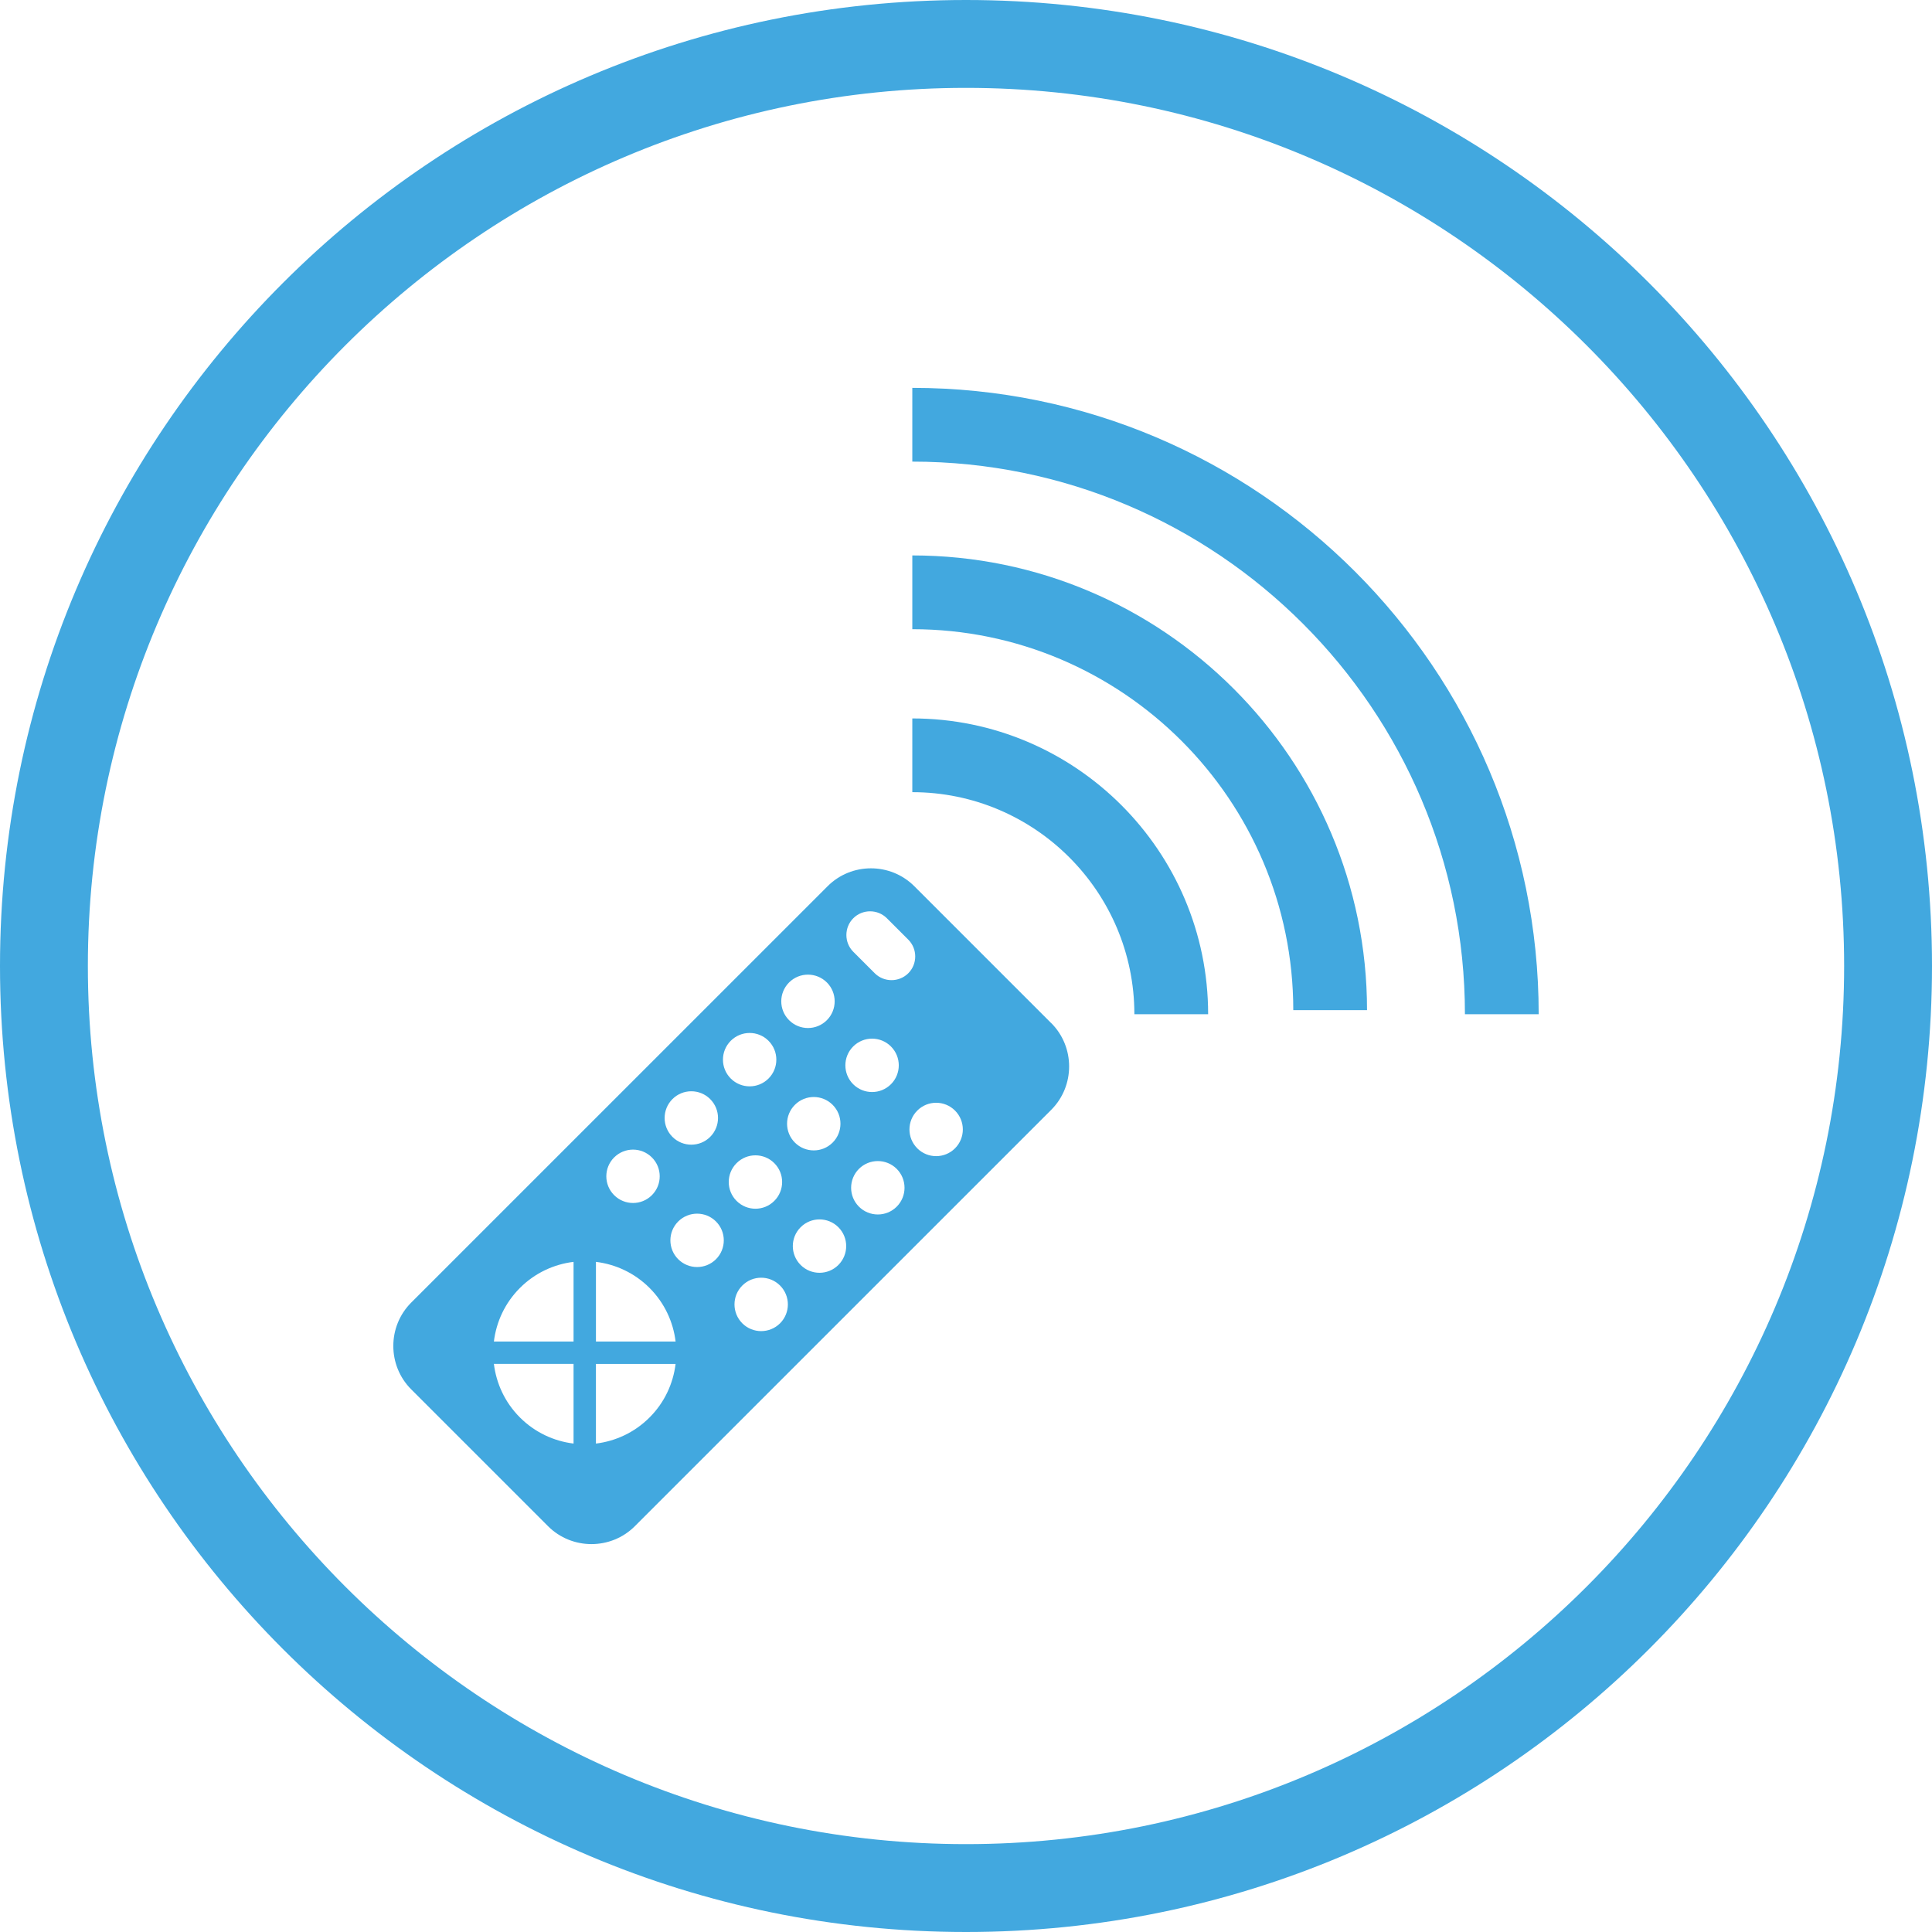 <svg xmlns="http://www.w3.org/2000/svg" xmlns:xlink="http://www.w3.org/1999/xlink" width="109.934" height="109.934" viewBox="0 0 109.934 109.934"><defs><path id="a" d="M0 0h109.934v109.934H0z"/></defs><clipPath id="b"><use xlink:href="#a" overflow="visible"/></clipPath><path clip-path="url(#b)" fill="#42A8DF" d="M54.967 5c27.552 0 49.967 22.415 49.967 49.967s-22.415 49.967-49.967 49.967S5 82.52 5 54.967 27.415 5 54.967 5m0-5C24.61 0 0 24.61 0 54.967s24.61 54.967 54.967 54.967 54.967-24.61 54.967-54.967C109.934 24.61 85.324 0 54.967 0"/><path clip-path="url(#b)" fill="#42A8DF" d="M68.745 57.712h-4.197c0-6.967-5.668-12.636-12.636-12.636V40.88c9.282 0 16.833 7.55 16.833 16.832"/><path clip-path="url(#b)" fill="#42A8DF" d="M77.786 57.48H73.59c0-11.954-9.725-21.678-21.678-21.678v-4.197c14.267 0 25.874 11.607 25.874 25.874"/><path clip-path="url(#b)" fill="#42A8DF" d="M87.554 57.712h-4.197c0-17.34-14.106-31.445-31.445-31.445V22.07c19.653 0 35.642 15.99 35.642 35.642M59.815 58.217l-7.788-7.788c-1.358-1.36-3.58-1.36-4.936 0L23.398 74.12c-1.357 1.357-1.357 3.578 0 4.936l7.788 7.788c1.358 1.357 3.58 1.357 4.936 0l23.695-23.693c1.357-1.358 1.357-3.58 0-4.936m-9.12 1.332c.593.592.593 1.554 0 2.147-.594.593-1.556.593-2.15 0-.592-.593-.592-1.555 0-2.148.594-.594 1.556-.594 2.15 0M38.44 76.335H33.91v-4.533c1.114.136 2.194.628 3.05 1.483.855.856 1.346 1.935 1.483 3.05m8.936-13.468c.593.593.593 1.555 0 2.148s-1.555.593-2.148 0c-.594-.593-.594-1.555 0-2.148.593-.594 1.555-.594 2.148 0m-3.32 3.318c.594.593.594 1.555 0 2.148-.592.594-1.554.594-2.147 0-.594-.593-.594-1.555 0-2.148.592-.593 1.554-.593 2.147 0m-3.318 3.32c.592.592.592 1.554 0 2.147-.595.593-1.556.593-2.15 0-.593-.593-.593-1.555 0-2.148.594-.593 1.555-.593 2.15 0m9.723-17.255l1.22 1.22c.525.525.525 1.384 0 1.91-.525.524-1.384.524-1.91 0l-1.22-1.22c-.524-.526-.524-1.385 0-1.91.526-.525 1.385-.525 1.91 0m-3.414 3.653c.592.594.592 1.555 0 2.148-.595.595-1.556.595-2.15 0-.593-.592-.593-1.553 0-2.147.594-.593 1.555-.593 2.15 0m-3.32 3.32c.593.592.593 1.554 0 2.147-.593.593-1.555.593-2.148 0-.593-.593-.593-1.555 0-2.148.593-.593 1.555-.593 2.148 0m-3.32 3.318c.595.594.595 1.555 0 2.15-.592.592-1.554.592-2.147 0-.593-.595-.593-1.556 0-2.15.593-.593 1.555-.593 2.148 0m-5.465 3.32c.593-.594 1.555-.594 2.148 0 .593.592.593 1.554 0 2.147-.593.594-1.555.593-2.148 0-.594-.593-.594-1.555 0-2.148m-5.36 7.426c.856-.855 1.935-1.347 3.05-1.483v4.533h-4.533c.136-1.115.627-2.194 1.483-3.05m0 7.372c-.856-.855-1.347-1.935-1.483-3.05h4.533v4.534c-1.115-.137-2.194-.628-3.05-1.484m4.323 1.484V77.61h4.533c-.136 1.113-.627 2.193-1.483 3.048-.855.856-1.935 1.347-3.05 1.484m8.33-6.843c-.594-.594-.594-1.556 0-2.15.592-.593 1.554-.593 2.147 0 .594.594.594 1.556 0 2.15-.593.592-1.555.592-2.148 0m3.32-3.32c-.594-.593-.594-1.555 0-2.148.592-.593 1.554-.593 2.147 0 .593.593.593 1.555 0 2.148-.593.593-1.555.593-2.148 0m3.318-3.318c-.593-.594-.593-1.555 0-2.15.594-.592 1.555-.592 2.15 0 .592.595.592 1.556 0 2.15-.595.593-1.556.593-2.15 0m3.32-3.32c-.594-.592-.594-1.554 0-2.147.592-.593 1.554-.593 2.147 0 .593.593.593 1.555 0 2.148-.593.593-1.555.593-2.148 0"/></svg>